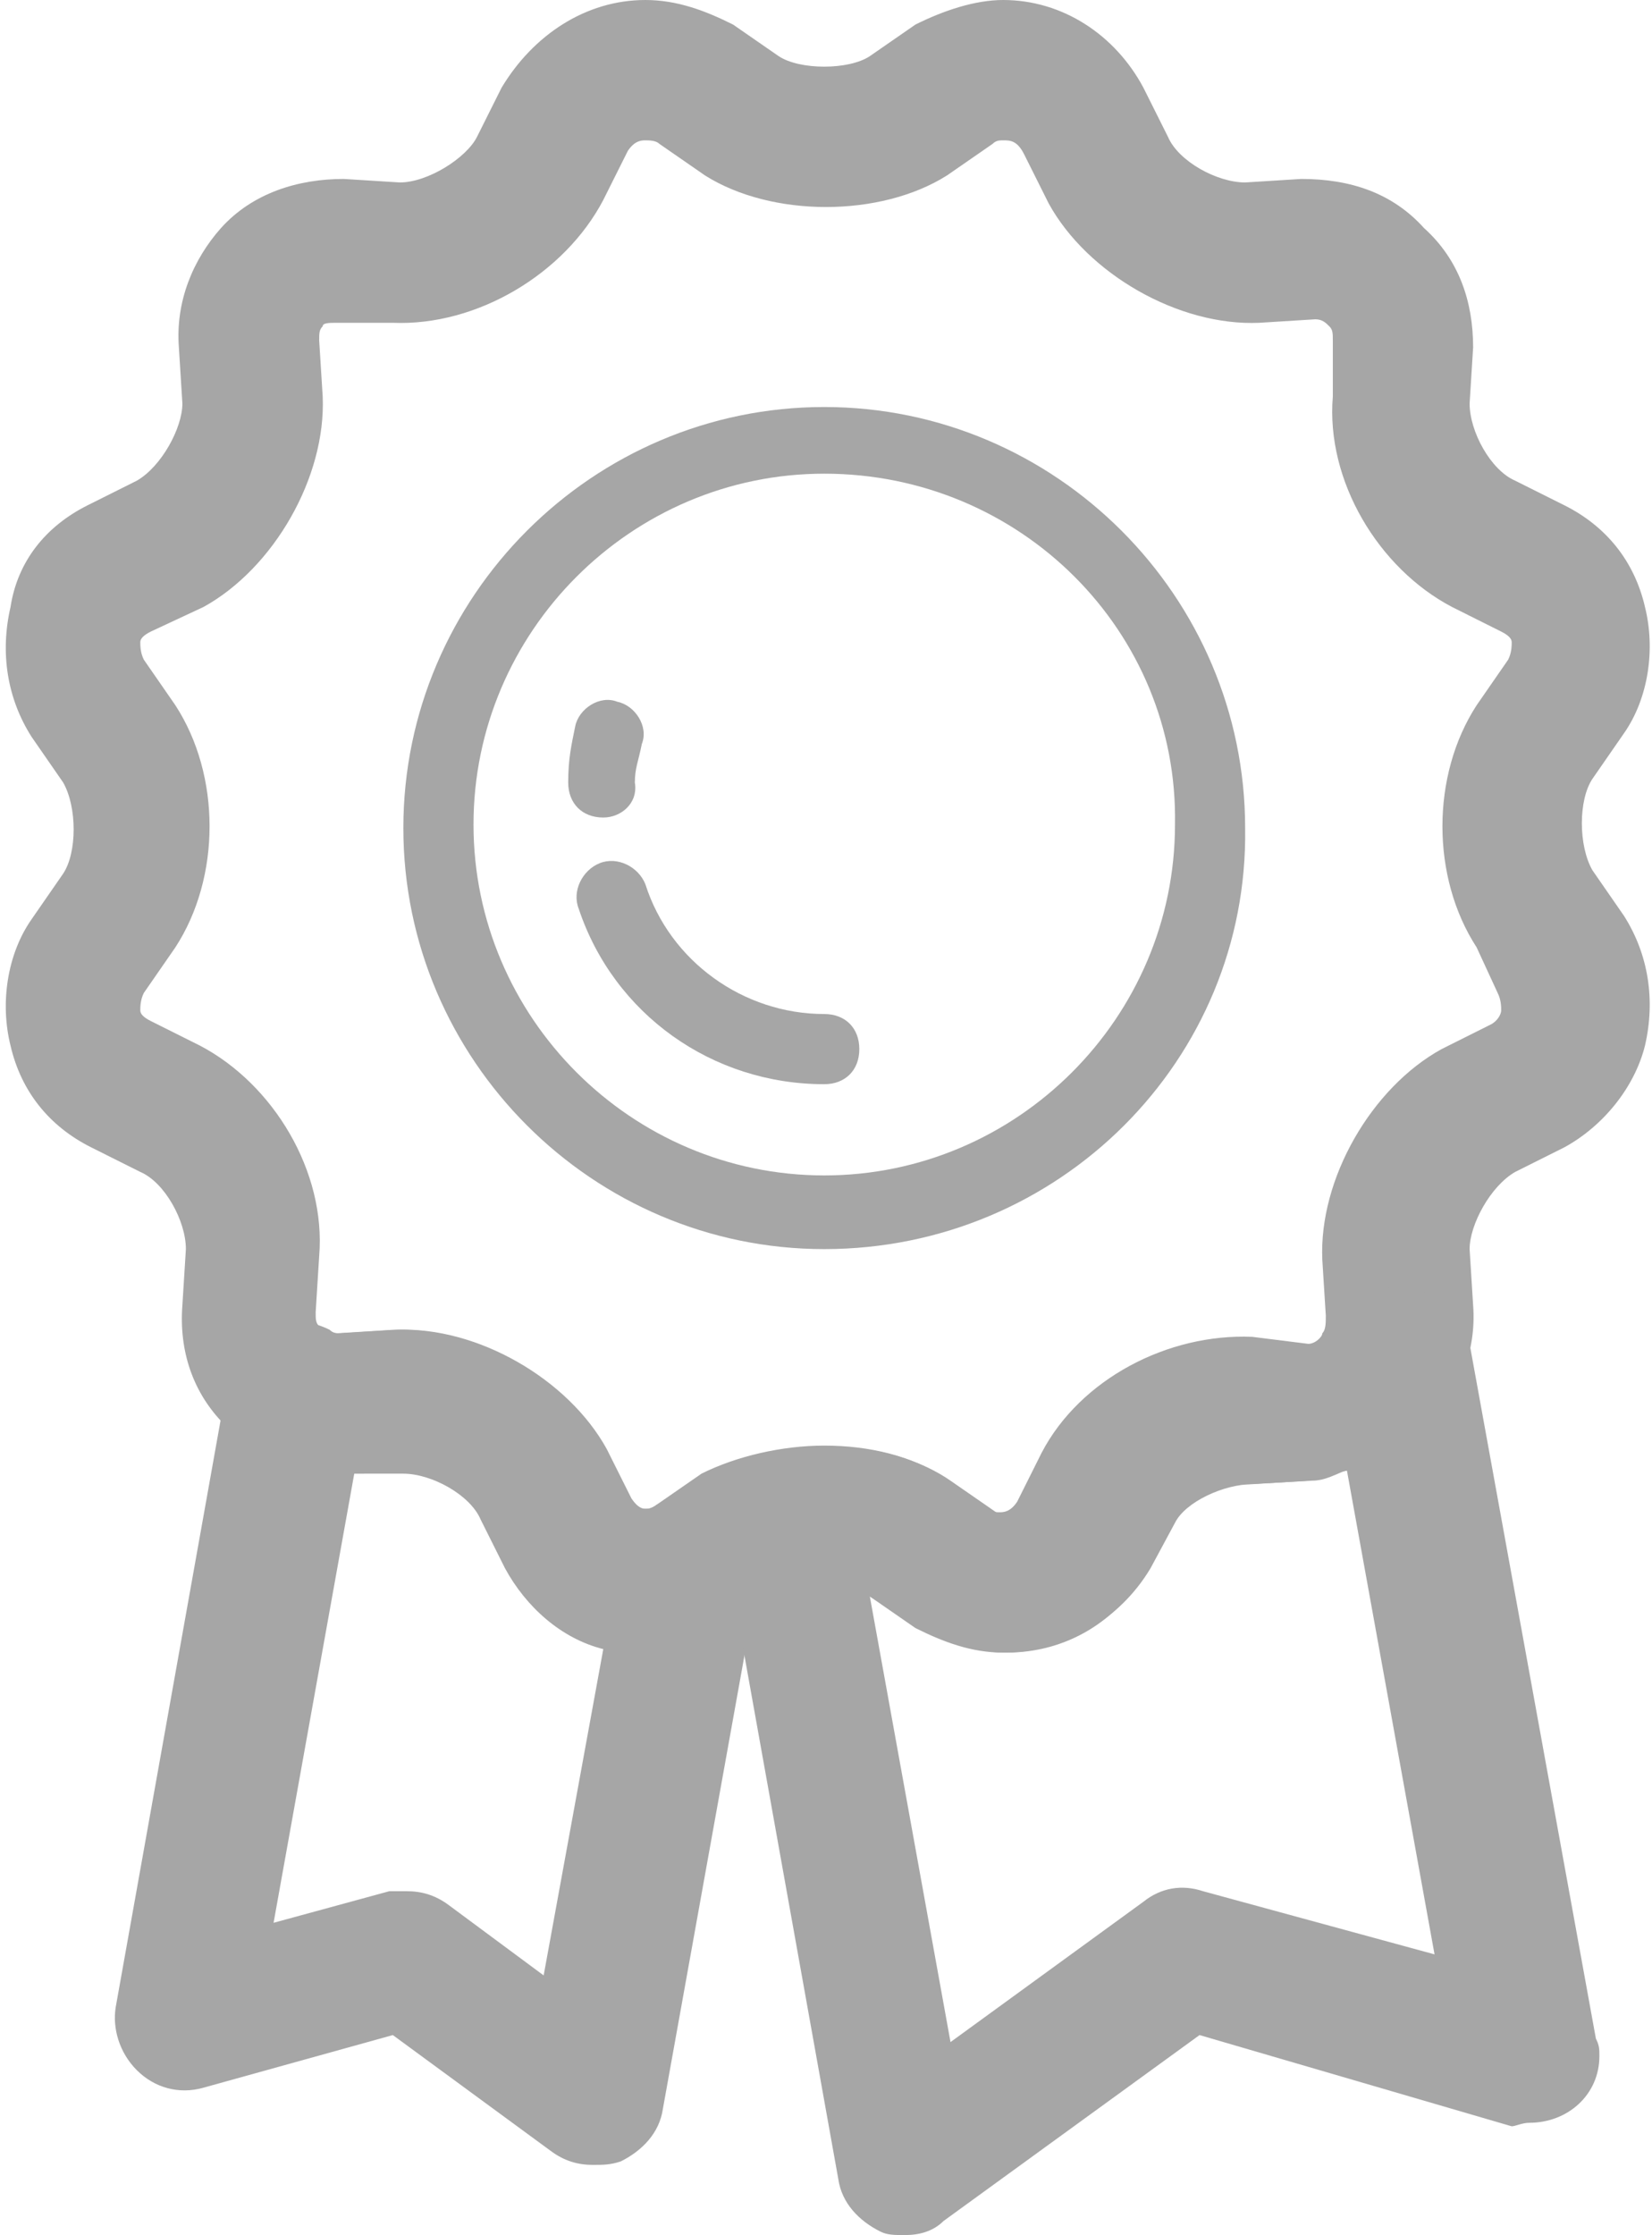 <?xml version="1.0" encoding="utf-8"?>
<!-- Generator: Adobe Illustrator 19.0.0, SVG Export Plug-In . SVG Version: 6.00 Build 0)  -->
<svg version="1.1" id="Layer_1" xmlns="http://www.w3.org/2000/svg" xmlns:xlink="http://www.w3.org/1999/xlink" x="0px" y="0px"
	 viewBox="0 0 47.1 63.7" style="enable-background:new 0 0 47.1 63.7;" xml:space="preserve">
<style type="text/css">
	.st0{fill:#A6A6A6;}
</style>
<g id="XMLID_1_">
	<g id="XMLID_2_">
		<g id="XMLID_3_">
			<g id="XMLID_4_">
				<path id="XMLID_5_" class="st0" d="M23.5,35.6c-6.6,0-12-5.4-12-12c0-6.6,5.4-12,12-12c6.6,0,12,5.4,12,12
					C35.6,30.2,30.2,35.6,23.5,35.6z M23.5,13.5c-5.5,0-10,4.5-10,10c0,5.5,4.5,10,10,10c5.5,0,10-4.5,10-10
					C33.6,18,29.1,13.5,23.5,13.5z"/>
			</g>
			<g id="XMLID_8_">
				<path id="XMLID_9_" class="st0" d="M17.2,23.3c-0.6,0-1-0.4-1-1c0-0.7,0.1-1.1,0.2-1.6c0.1-0.5,0.7-0.9,1.2-0.7
					c0.5,0.1,0.9,0.7,0.7,1.2c-0.1,0.5-0.2,0.7-0.2,1.1C18.2,22.9,17.7,23.3,17.2,23.3z"/>
			</g>
			<g id="XMLID_10_">
				<path id="XMLID_11_" class="st0" d="M23.5,30.9c-3.2,0-6-2-7-5c-0.2-0.5,0.1-1.1,0.6-1.3c0.5-0.2,1.1,0.1,1.3,0.6
					c0.7,2.2,2.8,3.7,5.1,3.7c0.6,0,1,0.4,1,1S24.1,30.9,23.5,30.9z"/>
			</g>
		</g>
		<g id="XMLID_12_">
			<path id="XMLID_13_" class="st0" d="M28.6,47.1c-0.9,0-1.7-0.3-2.5-0.7l-1.3-0.9c-0.6-0.4-2-0.4-2.6,0l-1.3,0.9
				c-0.8,0.5-1.6,0.7-2.5,0.7c-1.7,0-3.2-1-4-2.5l-0.7-1.4c-0.3-0.7-1.4-1.3-2.2-1.3L9.9,42c-1.4,0.1-2.6-0.4-3.5-1.4
				c-0.9-0.9-1.3-2.1-1.2-3.4l0.1-1.6c0-0.8-0.6-1.9-1.3-2.2l-1.4-0.7c-1.2-0.6-2-1.6-2.3-2.9c-0.3-1.2-0.1-2.6,0.6-3.6l0.9-1.3
				c0.4-0.6,0.4-1.9,0-2.6l-0.9-1.3c-0.7-1.1-0.9-2.4-0.6-3.7C0.5,16,1.3,15,2.5,14.4l1.4-0.7c0.7-0.4,1.3-1.5,1.3-2.2L5.1,9.9
				C5,8.6,5.5,7.4,6.3,6.5c0.9-1,2.2-1.4,3.5-1.4l1.6,0.1c0,0,0,0,0,0c0.8,0,1.9-0.7,2.2-1.3l0.7-1.4C15.2,1,16.7,0,18.4,0
				c0.9,0,1.7,0.3,2.5,0.7l1.3,0.9c0.6,0.4,2,0.4,2.6,0l1.3-0.9C26.9,0.3,27.8,0,28.6,0c1.7,0,3.2,1,4,2.5l0.7,1.4
				c0.3,0.7,1.4,1.3,2.2,1.3l1.6-0.1c1.4,0,2.6,0.4,3.5,1.4C41.6,7.4,42,8.6,42,9.9l-0.1,1.6c0,0.8,0.6,1.9,1.3,2.2l1.4,0.7
				c1.2,0.6,2,1.6,2.3,2.9c0.3,1.2,0.1,2.6-0.6,3.6l-0.9,1.3c-0.4,0.6-0.4,1.9,0,2.6l0.9,1.3c0.7,1.1,0.9,2.4,0.6,3.7
				c-0.3,1.2-1.2,2.3-2.3,2.9l-1.4,0.7c-0.7,0.4-1.3,1.5-1.3,2.2l0.1,1.6c0.1,1.3-0.4,2.5-1.2,3.4c-0.9,0.9-2,1.4-3.3,1.4
				c0,0,0,0,0,0c-0.1,0-0.1,0.2-0.2,0.2l-1.6,0.1c0,0,0,0,0,0c-0.8,0-1.9,0.5-2.2,1.1l-0.7,1.3C31.9,46.2,30.3,47.1,28.6,47.1z
				 M23.5,41.2c1.3,0,2.5,0.3,3.4,0.9l1.3,0.9c0.1,0.1,0.2,0.1,0.3,0.1c0.1,0,0.3,0,0.5-0.3l0.7-1.4c1.1-2.1,3.6-3.4,6-3.3l1.6,0.2
				c0,0,0,0,0,0c0.2,0,0.4-0.2,0.4-0.3c0.1-0.1,0.1-0.3,0.1-0.5l-0.1-1.6c-0.1-2.3,1.4-4.9,3.4-6l1.4-0.7c0.2-0.1,0.3-0.3,0.3-0.4
				c0-0.1,0-0.3-0.1-0.5L42.1,27c-1.3-2-1.3-4.9,0-6.9l0.9-1.3c0.1-0.2,0.1-0.4,0.1-0.5c0-0.1-0.1-0.2-0.3-0.3l-1.4-0.7
				c-2.1-1.1-3.6-3.6-3.4-6L38,9.7c0-0.2,0-0.3-0.1-0.4c-0.1-0.1-0.2-0.2-0.4-0.2l-1.6,0.1c-2.3,0.1-4.9-1.4-6-3.4l-0.7-1.4
				C29,4,28.8,4,28.6,4c-0.1,0-0.2,0-0.3,0.1L27,5c-1.9,1.2-5,1.2-6.9,0l-1.3-0.9C18.7,4,18.5,4,18.4,4c-0.1,0-0.3,0-0.5,0.3
				l-0.7,1.4c-1.1,2.1-3.6,3.6-6,3.5l-1.6,0c0,0,0,0,0,0c-0.2,0-0.4,0-0.4,0.1C9.1,9.4,9.1,9.5,9.1,9.7l0.1,1.6
				c0.1,2.3-1.4,4.9-3.4,6L4.3,18C4.1,18.1,4,18.2,4,18.3c0,0.1,0,0.3,0.1,0.5L5,20.1c1.3,2,1.3,4.9,0,6.9l-0.9,1.3
				C4,28.5,4,28.7,4,28.8c0,0.1,0.1,0.2,0.3,0.3l1.4,0.7c2.1,1.1,3.6,3.6,3.4,6l-0.1,1.6c0,0.2,0,0.3,0.1,0.4
				C9.3,37.9,9.4,38,9.6,38l1.6-0.1c2.3-0.1,4.9,1.4,6,3.4l0.7,1.4c0.1,0.3,0.4,0.3,0.5,0.3c0.1,0,0.2,0,0.3-0.1l1.3-0.9
				C21,41.5,22.3,41.2,23.5,41.2z"/>
		</g>
	</g>
	<g id="XMLID_16_">
		<path id="XMLID_17_" class="st0" d="M16.9,61.7c-0.4,0-0.8-0.1-1.2-0.4L11.2,58l-5.4,1.5c-0.7,0.2-1.4,0-1.9-0.5
			c-0.5-0.5-0.7-1.2-0.6-1.8l3.2-17.9c0.1-0.6,0.5-1.1,1.1-1.4c0.6-0.3,1.2-0.3,1.8,0C9.5,38,9.6,38,9.7,38l1.6-0.1
			c2.3-0.1,4.9,1.4,6,3.4l0.7,1.4c0.2,0.3,0.4,0.4,0.7,0.2c0.7-0.4,1.5-0.3,2.1,0.2c0.6,0.5,0.9,1.2,0.8,2l-2.7,15
			c-0.1,0.7-0.6,1.2-1.2,1.5C17.4,61.7,17.2,61.7,16.9,61.7z M11.6,53.9c0.4,0,0.8,0.1,1.2,0.4l2.7,2l1.7-9.3
			c-1.2-0.3-2.2-1.2-2.8-2.3l-0.7-1.4c-0.3-0.7-1.4-1.3-2.2-1.3L10.1,42L7.8,54.8l3.3-0.9C11.2,53.9,11.4,53.9,11.6,53.9z"/>
	</g>
	<g id="XMLID_20_">
		<path id="XMLID_21_" class="st0" d="M25.8,63.7c-0.3,0-0.5,0-0.7-0.1c-0.6-0.3-1.1-0.8-1.2-1.5l-3.3-18.4
			c-0.2-1.1,0.5-2.1,1.5-2.3c1.7-0.4,3.7-0.1,5,0.8l1.3,0.9c0.1,0.1,0.2,0.1,0.3,0.1c0.1,0,0.3,0,0.5-0.3l0.7-1.4
			c1.1-2.1,3.6-3.4,6-3.3l1.6,0.2c0,0,0,0,0,0c0.3,0,0.5-0.2,0.5-0.4c0.3-0.8,1.2-1.4,2.1-1.3c0.9,0.1,1.6,0.7,1.8,1.6l3.6,19.8
			c0.1,0.2,0.1,0.3,0.1,0.5c0,1.1-0.9,1.9-2,1.9c0,0,0,0,0,0c-0.2,0-0.4,0.1-0.5,0.1L34.2,58l-7.3,5.3
			C26.6,63.6,26.2,63.7,25.8,63.7z M24.8,45.5l2.3,12.7l5.5-4c0.5-0.4,1.1-0.5,1.7-0.3l6.6,1.8l-2.5-13.8c-0.3,0.1-0.6,0.3-1,0.3
			l-1.8,0.1c0,0,0,0,0,0c-0.8,0-1.9,0.5-2.2,1.1l-0.7,1.3c-0.8,1.5-2.3,2.4-4,2.4c-0.9,0-1.7-0.3-2.5-0.8L24.8,45.5z"/>
	</g>
</g>
</svg>
